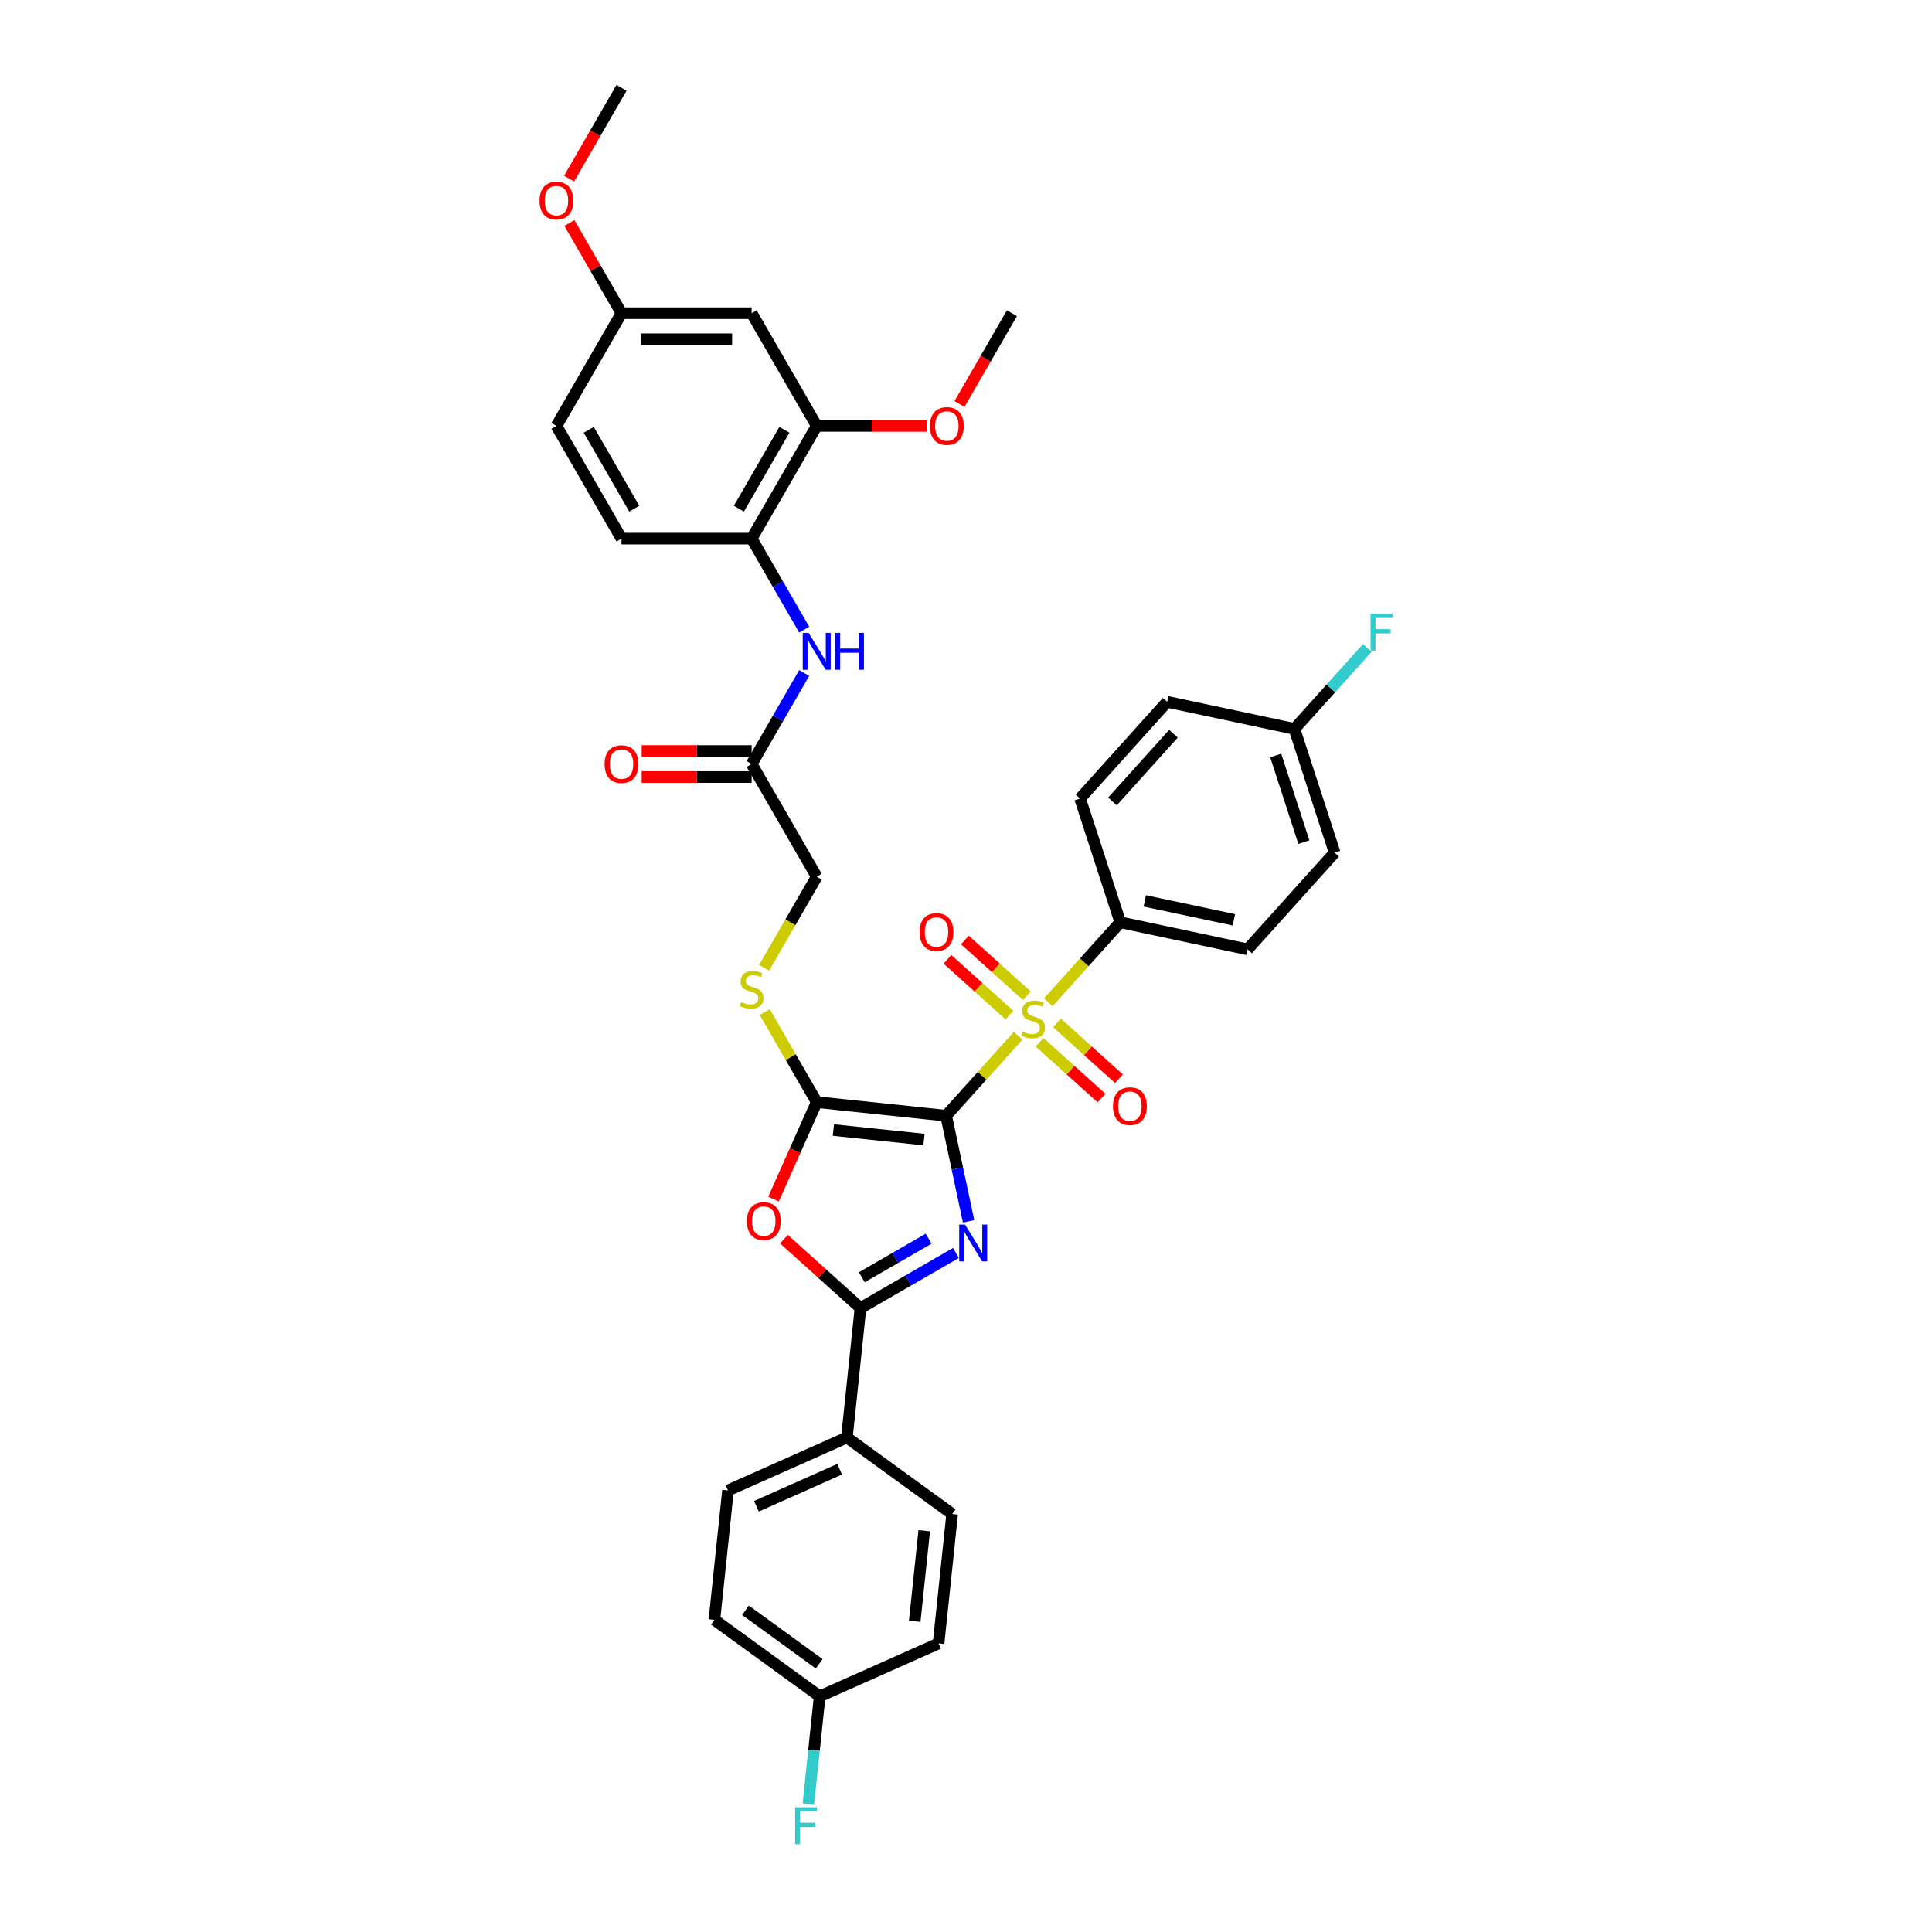 <?xml version='1.0' encoding='iso-8859-1'?>
<svg version='1.1' baseProfile='full'
              xmlns='http://www.w3.org/2000/svg'
                      xmlns:rdkit='http://www.rdkit.org/xml'
                      xmlns:xlink='http://www.w3.org/1999/xlink'
                  xml:space='preserve'
width='1000px' height='1000px' viewBox='0 0 1000 1000'>
<!-- END OF HEADER -->
<rect style='opacity:1.0;fill:#FFFFFF;stroke:none' width='1000' height='1000' x='0' y='0'> </rect>
<path class='bond-0' d='M 489.717,577.492 L 495.526,604.823' style='fill:none;fill-rule:evenodd;stroke:#000000;stroke-width:6px;stroke-linecap:butt;stroke-linejoin:miter;stroke-opacity:1' />
<path class='bond-0' d='M 495.526,604.823 L 501.336,632.155' style='fill:none;fill-rule:evenodd;stroke:#0000FF;stroke-width:6px;stroke-linecap:butt;stroke-linejoin:miter;stroke-opacity:1' />
<path class='bond-1' d='M 489.717,577.492 L 508.352,556.795' style='fill:none;fill-rule:evenodd;stroke:#000000;stroke-width:6px;stroke-linecap:butt;stroke-linejoin:miter;stroke-opacity:1' />
<path class='bond-1' d='M 508.352,556.795 L 526.988,536.098' style='fill:none;fill-rule:evenodd;stroke:#CCCC00;stroke-width:6px;stroke-linecap:butt;stroke-linejoin:miter;stroke-opacity:1' />
<path class='bond-2' d='M 489.717,577.492 L 422.729,570.451' style='fill:none;fill-rule:evenodd;stroke:#000000;stroke-width:6px;stroke-linecap:butt;stroke-linejoin:miter;stroke-opacity:1' />
<path class='bond-2' d='M 478.261,589.833 L 431.369,584.905' style='fill:none;fill-rule:evenodd;stroke:#000000;stroke-width:6px;stroke-linecap:butt;stroke-linejoin:miter;stroke-opacity:1' />
<path class='bond-3' d='M 494.803,648.526 L 470.096,662.791' style='fill:none;fill-rule:evenodd;stroke:#0000FF;stroke-width:6px;stroke-linecap:butt;stroke-linejoin:miter;stroke-opacity:1' />
<path class='bond-3' d='M 470.096,662.791 L 445.388,677.055' style='fill:none;fill-rule:evenodd;stroke:#000000;stroke-width:6px;stroke-linecap:butt;stroke-linejoin:miter;stroke-opacity:1' />
<path class='bond-3' d='M 480.655,641.139 L 463.36,651.124' style='fill:none;fill-rule:evenodd;stroke:#0000FF;stroke-width:6px;stroke-linecap:butt;stroke-linejoin:miter;stroke-opacity:1' />
<path class='bond-3' d='M 463.36,651.124 L 446.065,661.109' style='fill:none;fill-rule:evenodd;stroke:#000000;stroke-width:6px;stroke-linecap:butt;stroke-linejoin:miter;stroke-opacity:1' />
<path class='bond-5' d='M 542.588,518.773 L 561.223,498.076' style='fill:none;fill-rule:evenodd;stroke:#CCCC00;stroke-width:6px;stroke-linecap:butt;stroke-linejoin:miter;stroke-opacity:1' />
<path class='bond-5' d='M 561.223,498.076 L 579.858,477.38' style='fill:none;fill-rule:evenodd;stroke:#000000;stroke-width:6px;stroke-linecap:butt;stroke-linejoin:miter;stroke-opacity:1' />
<path class='bond-9' d='M 531.495,515.407 L 515.456,500.965' style='fill:none;fill-rule:evenodd;stroke:#CCCC00;stroke-width:6px;stroke-linecap:butt;stroke-linejoin:miter;stroke-opacity:1' />
<path class='bond-9' d='M 515.456,500.965 L 499.417,486.524' style='fill:none;fill-rule:evenodd;stroke:#FF0000;stroke-width:6px;stroke-linecap:butt;stroke-linejoin:miter;stroke-opacity:1' />
<path class='bond-9' d='M 522.481,525.418 L 506.441,510.976' style='fill:none;fill-rule:evenodd;stroke:#CCCC00;stroke-width:6px;stroke-linecap:butt;stroke-linejoin:miter;stroke-opacity:1' />
<path class='bond-9' d='M 506.441,510.976 L 490.402,496.535' style='fill:none;fill-rule:evenodd;stroke:#FF0000;stroke-width:6px;stroke-linecap:butt;stroke-linejoin:miter;stroke-opacity:1' />
<path class='bond-10' d='M 538.08,539.464 L 554.12,553.906' style='fill:none;fill-rule:evenodd;stroke:#CCCC00;stroke-width:6px;stroke-linecap:butt;stroke-linejoin:miter;stroke-opacity:1' />
<path class='bond-10' d='M 554.12,553.906 L 570.159,568.348' style='fill:none;fill-rule:evenodd;stroke:#FF0000;stroke-width:6px;stroke-linecap:butt;stroke-linejoin:miter;stroke-opacity:1' />
<path class='bond-10' d='M 547.095,529.453 L 563.134,543.895' style='fill:none;fill-rule:evenodd;stroke:#CCCC00;stroke-width:6px;stroke-linecap:butt;stroke-linejoin:miter;stroke-opacity:1' />
<path class='bond-10' d='M 563.134,543.895 L 579.173,558.336' style='fill:none;fill-rule:evenodd;stroke:#FF0000;stroke-width:6px;stroke-linecap:butt;stroke-linejoin:miter;stroke-opacity:1' />
<path class='bond-4' d='M 422.729,570.451 L 411.553,595.553' style='fill:none;fill-rule:evenodd;stroke:#000000;stroke-width:6px;stroke-linecap:butt;stroke-linejoin:miter;stroke-opacity:1' />
<path class='bond-4' d='M 411.553,595.553 L 400.376,620.655' style='fill:none;fill-rule:evenodd;stroke:#FF0000;stroke-width:6px;stroke-linecap:butt;stroke-linejoin:miter;stroke-opacity:1' />
<path class='bond-6' d='M 422.729,570.451 L 409.269,547.138' style='fill:none;fill-rule:evenodd;stroke:#000000;stroke-width:6px;stroke-linecap:butt;stroke-linejoin:miter;stroke-opacity:1' />
<path class='bond-6' d='M 409.269,547.138 L 395.809,523.825' style='fill:none;fill-rule:evenodd;stroke:#CCCC00;stroke-width:6px;stroke-linecap:butt;stroke-linejoin:miter;stroke-opacity:1' />
<path class='bond-12' d='M 445.388,677.055 L 438.348,744.043' style='fill:none;fill-rule:evenodd;stroke:#000000;stroke-width:6px;stroke-linecap:butt;stroke-linejoin:miter;stroke-opacity:1' />
<path class='bond-36' d='M 445.388,677.055 L 425.58,659.22' style='fill:none;fill-rule:evenodd;stroke:#000000;stroke-width:6px;stroke-linecap:butt;stroke-linejoin:miter;stroke-opacity:1' />
<path class='bond-36' d='M 425.58,659.22 L 405.773,641.385' style='fill:none;fill-rule:evenodd;stroke:#FF0000;stroke-width:6px;stroke-linecap:butt;stroke-linejoin:miter;stroke-opacity:1' />
<path class='bond-18' d='M 579.858,477.38 L 645.743,491.384' style='fill:none;fill-rule:evenodd;stroke:#000000;stroke-width:6px;stroke-linecap:butt;stroke-linejoin:miter;stroke-opacity:1' />
<path class='bond-18' d='M 592.542,466.303 L 638.661,476.106' style='fill:none;fill-rule:evenodd;stroke:#000000;stroke-width:6px;stroke-linecap:butt;stroke-linejoin:miter;stroke-opacity:1' />
<path class='bond-19' d='M 579.858,477.38 L 559.044,413.319' style='fill:none;fill-rule:evenodd;stroke:#000000;stroke-width:6px;stroke-linecap:butt;stroke-linejoin:miter;stroke-opacity:1' />
<path class='bond-17' d='M 395.514,500.923 L 409.121,477.354' style='fill:none;fill-rule:evenodd;stroke:#CCCC00;stroke-width:6px;stroke-linecap:butt;stroke-linejoin:miter;stroke-opacity:1' />
<path class='bond-17' d='M 409.121,477.354 L 422.729,453.785' style='fill:none;fill-rule:evenodd;stroke:#000000;stroke-width:6px;stroke-linecap:butt;stroke-linejoin:miter;stroke-opacity:1' />
<path class='bond-7' d='M 416.25,348.341 L 402.65,371.897' style='fill:none;fill-rule:evenodd;stroke:#0000FF;stroke-width:6px;stroke-linecap:butt;stroke-linejoin:miter;stroke-opacity:1' />
<path class='bond-7' d='M 402.65,371.897 L 389.05,395.452' style='fill:none;fill-rule:evenodd;stroke:#000000;stroke-width:6px;stroke-linecap:butt;stroke-linejoin:miter;stroke-opacity:1' />
<path class='bond-8' d='M 416.25,325.898 L 402.65,302.342' style='fill:none;fill-rule:evenodd;stroke:#0000FF;stroke-width:6px;stroke-linecap:butt;stroke-linejoin:miter;stroke-opacity:1' />
<path class='bond-8' d='M 402.65,302.342 L 389.05,278.786' style='fill:none;fill-rule:evenodd;stroke:#000000;stroke-width:6px;stroke-linecap:butt;stroke-linejoin:miter;stroke-opacity:1' />
<path class='bond-11' d='M 389.05,278.786 L 422.729,220.453' style='fill:none;fill-rule:evenodd;stroke:#000000;stroke-width:6px;stroke-linecap:butt;stroke-linejoin:miter;stroke-opacity:1' />
<path class='bond-11' d='M 382.435,263.301 L 406.01,222.468' style='fill:none;fill-rule:evenodd;stroke:#000000;stroke-width:6px;stroke-linecap:butt;stroke-linejoin:miter;stroke-opacity:1' />
<path class='bond-16' d='M 389.05,278.786 L 321.693,278.786' style='fill:none;fill-rule:evenodd;stroke:#000000;stroke-width:6px;stroke-linecap:butt;stroke-linejoin:miter;stroke-opacity:1' />
<path class='bond-14' d='M 422.729,220.453 L 389.05,162.12' style='fill:none;fill-rule:evenodd;stroke:#000000;stroke-width:6px;stroke-linecap:butt;stroke-linejoin:miter;stroke-opacity:1' />
<path class='bond-26' d='M 422.729,220.453 L 451.187,220.453' style='fill:none;fill-rule:evenodd;stroke:#000000;stroke-width:6px;stroke-linecap:butt;stroke-linejoin:miter;stroke-opacity:1' />
<path class='bond-26' d='M 451.187,220.453 L 479.646,220.453' style='fill:none;fill-rule:evenodd;stroke:#FF0000;stroke-width:6px;stroke-linecap:butt;stroke-linejoin:miter;stroke-opacity:1' />
<path class='bond-20' d='M 438.348,744.043 L 376.814,771.44' style='fill:none;fill-rule:evenodd;stroke:#000000;stroke-width:6px;stroke-linecap:butt;stroke-linejoin:miter;stroke-opacity:1' />
<path class='bond-20' d='M 434.597,760.46 L 391.523,779.637' style='fill:none;fill-rule:evenodd;stroke:#000000;stroke-width:6px;stroke-linecap:butt;stroke-linejoin:miter;stroke-opacity:1' />
<path class='bond-21' d='M 438.348,744.043 L 492.841,783.635' style='fill:none;fill-rule:evenodd;stroke:#000000;stroke-width:6px;stroke-linecap:butt;stroke-linejoin:miter;stroke-opacity:1' />
<path class='bond-13' d='M 389.05,395.452 L 422.729,453.785' style='fill:none;fill-rule:evenodd;stroke:#000000;stroke-width:6px;stroke-linecap:butt;stroke-linejoin:miter;stroke-opacity:1' />
<path class='bond-15' d='M 389.05,388.716 L 360.592,388.716' style='fill:none;fill-rule:evenodd;stroke:#000000;stroke-width:6px;stroke-linecap:butt;stroke-linejoin:miter;stroke-opacity:1' />
<path class='bond-15' d='M 360.592,388.716 L 332.134,388.716' style='fill:none;fill-rule:evenodd;stroke:#FF0000;stroke-width:6px;stroke-linecap:butt;stroke-linejoin:miter;stroke-opacity:1' />
<path class='bond-15' d='M 389.05,402.188 L 360.592,402.188' style='fill:none;fill-rule:evenodd;stroke:#000000;stroke-width:6px;stroke-linecap:butt;stroke-linejoin:miter;stroke-opacity:1' />
<path class='bond-15' d='M 360.592,402.188 L 332.134,402.188' style='fill:none;fill-rule:evenodd;stroke:#FF0000;stroke-width:6px;stroke-linecap:butt;stroke-linejoin:miter;stroke-opacity:1' />
<path class='bond-39' d='M 389.05,162.12 L 321.693,162.12' style='fill:none;fill-rule:evenodd;stroke:#000000;stroke-width:6px;stroke-linecap:butt;stroke-linejoin:miter;stroke-opacity:1' />
<path class='bond-39' d='M 378.947,175.592 L 331.797,175.592' style='fill:none;fill-rule:evenodd;stroke:#000000;stroke-width:6px;stroke-linecap:butt;stroke-linejoin:miter;stroke-opacity:1' />
<path class='bond-25' d='M 321.693,278.786 L 288.015,220.453' style='fill:none;fill-rule:evenodd;stroke:#000000;stroke-width:6px;stroke-linecap:butt;stroke-linejoin:miter;stroke-opacity:1' />
<path class='bond-25' d='M 328.308,263.301 L 304.733,222.468' style='fill:none;fill-rule:evenodd;stroke:#000000;stroke-width:6px;stroke-linecap:butt;stroke-linejoin:miter;stroke-opacity:1' />
<path class='bond-28' d='M 645.743,491.384 L 690.814,441.328' style='fill:none;fill-rule:evenodd;stroke:#000000;stroke-width:6px;stroke-linecap:butt;stroke-linejoin:miter;stroke-opacity:1' />
<path class='bond-30' d='M 559.044,413.319 L 604.114,363.263' style='fill:none;fill-rule:evenodd;stroke:#000000;stroke-width:6px;stroke-linecap:butt;stroke-linejoin:miter;stroke-opacity:1' />
<path class='bond-30' d='M 575.816,414.825 L 607.365,379.786' style='fill:none;fill-rule:evenodd;stroke:#000000;stroke-width:6px;stroke-linecap:butt;stroke-linejoin:miter;stroke-opacity:1' />
<path class='bond-29' d='M 376.814,771.44 L 369.773,838.428' style='fill:none;fill-rule:evenodd;stroke:#000000;stroke-width:6px;stroke-linecap:butt;stroke-linejoin:miter;stroke-opacity:1' />
<path class='bond-27' d='M 492.841,783.635 L 485.8,850.623' style='fill:none;fill-rule:evenodd;stroke:#000000;stroke-width:6px;stroke-linecap:butt;stroke-linejoin:miter;stroke-opacity:1' />
<path class='bond-27' d='M 478.387,792.275 L 473.458,839.167' style='fill:none;fill-rule:evenodd;stroke:#000000;stroke-width:6px;stroke-linecap:butt;stroke-linejoin:miter;stroke-opacity:1' />
<path class='bond-22' d='M 321.693,162.12 L 288.015,220.453' style='fill:none;fill-rule:evenodd;stroke:#000000;stroke-width:6px;stroke-linecap:butt;stroke-linejoin:miter;stroke-opacity:1' />
<path class='bond-33' d='M 321.693,162.12 L 308.21,138.767' style='fill:none;fill-rule:evenodd;stroke:#000000;stroke-width:6px;stroke-linecap:butt;stroke-linejoin:miter;stroke-opacity:1' />
<path class='bond-33' d='M 308.21,138.767 L 294.727,115.413' style='fill:none;fill-rule:evenodd;stroke:#FF0000;stroke-width:6px;stroke-linecap:butt;stroke-linejoin:miter;stroke-opacity:1' />
<path class='bond-23' d='M 424.266,878.02 L 485.8,850.623' style='fill:none;fill-rule:evenodd;stroke:#000000;stroke-width:6px;stroke-linecap:butt;stroke-linejoin:miter;stroke-opacity:1' />
<path class='bond-32' d='M 424.266,878.02 L 421.335,905.903' style='fill:none;fill-rule:evenodd;stroke:#000000;stroke-width:6px;stroke-linecap:butt;stroke-linejoin:miter;stroke-opacity:1' />
<path class='bond-32' d='M 421.335,905.903 L 418.405,933.786' style='fill:none;fill-rule:evenodd;stroke:#33CCCC;stroke-width:6px;stroke-linecap:butt;stroke-linejoin:miter;stroke-opacity:1' />
<path class='bond-38' d='M 424.266,878.02 L 369.773,838.428' style='fill:none;fill-rule:evenodd;stroke:#000000;stroke-width:6px;stroke-linecap:butt;stroke-linejoin:miter;stroke-opacity:1' />
<path class='bond-38' d='M 424.01,861.182 L 385.865,833.468' style='fill:none;fill-rule:evenodd;stroke:#000000;stroke-width:6px;stroke-linecap:butt;stroke-linejoin:miter;stroke-opacity:1' />
<path class='bond-24' d='M 670,377.267 L 604.114,363.263' style='fill:none;fill-rule:evenodd;stroke:#000000;stroke-width:6px;stroke-linecap:butt;stroke-linejoin:miter;stroke-opacity:1' />
<path class='bond-31' d='M 670,377.267 L 688.857,356.324' style='fill:none;fill-rule:evenodd;stroke:#000000;stroke-width:6px;stroke-linecap:butt;stroke-linejoin:miter;stroke-opacity:1' />
<path class='bond-31' d='M 688.857,356.324 L 707.715,335.38' style='fill:none;fill-rule:evenodd;stroke:#33CCCC;stroke-width:6px;stroke-linecap:butt;stroke-linejoin:miter;stroke-opacity:1' />
<path class='bond-37' d='M 670,377.267 L 690.814,441.328' style='fill:none;fill-rule:evenodd;stroke:#000000;stroke-width:6px;stroke-linecap:butt;stroke-linejoin:miter;stroke-opacity:1' />
<path class='bond-37' d='M 660.31,391.039 L 674.88,435.882' style='fill:none;fill-rule:evenodd;stroke:#000000;stroke-width:6px;stroke-linecap:butt;stroke-linejoin:miter;stroke-opacity:1' />
<path class='bond-34' d='M 496.627,209.124 L 510.196,185.622' style='fill:none;fill-rule:evenodd;stroke:#FF0000;stroke-width:6px;stroke-linecap:butt;stroke-linejoin:miter;stroke-opacity:1' />
<path class='bond-34' d='M 510.196,185.622 L 523.764,162.12' style='fill:none;fill-rule:evenodd;stroke:#000000;stroke-width:6px;stroke-linecap:butt;stroke-linejoin:miter;stroke-opacity:1' />
<path class='bond-35' d='M 294.556,92.458 L 308.124,68.956' style='fill:none;fill-rule:evenodd;stroke:#FF0000;stroke-width:6px;stroke-linecap:butt;stroke-linejoin:miter;stroke-opacity:1' />
<path class='bond-35' d='M 308.124,68.956 L 321.693,45.455' style='fill:none;fill-rule:evenodd;stroke:#000000;stroke-width:6px;stroke-linecap:butt;stroke-linejoin:miter;stroke-opacity:1' />
<path  class='atom-1' d='M 499.505 633.839
L 505.755 643.943
Q 506.375 644.94, 507.372 646.745
Q 508.369 648.55, 508.423 648.658
L 508.423 633.839
L 510.955 633.839
L 510.955 652.915
L 508.342 652.915
L 501.633 641.868
Q 500.852 640.575, 500.017 639.093
Q 499.208 637.611, 498.966 637.153
L 498.966 652.915
L 496.487 652.915
L 496.487 633.839
L 499.505 633.839
' fill='#0000FF'/>
<path  class='atom-2' d='M 529.399 533.983
Q 529.615 534.064, 530.504 534.441
Q 531.393 534.818, 532.363 535.06
Q 533.36 535.276, 534.33 535.276
Q 536.135 535.276, 537.185 534.414
Q 538.236 533.525, 538.236 531.989
Q 538.236 530.938, 537.697 530.292
Q 537.185 529.645, 536.377 529.295
Q 535.569 528.944, 534.222 528.54
Q 532.524 528.028, 531.501 527.543
Q 530.504 527.058, 529.776 526.035
Q 529.076 525.011, 529.076 523.286
Q 529.076 520.889, 530.692 519.407
Q 532.336 517.925, 535.569 517.925
Q 537.778 517.925, 540.284 518.976
L 539.664 521.05
Q 537.374 520.107, 535.65 520.107
Q 533.791 520.107, 532.767 520.889
Q 531.743 521.643, 531.77 522.963
Q 531.77 523.987, 532.282 524.607
Q 532.821 525.226, 533.575 525.577
Q 534.356 525.927, 535.65 526.331
Q 537.374 526.87, 538.398 527.409
Q 539.422 527.948, 540.149 529.052
Q 540.904 530.13, 540.904 531.989
Q 540.904 534.629, 539.125 536.057
Q 537.374 537.458, 534.437 537.458
Q 532.74 537.458, 531.447 537.081
Q 530.18 536.731, 528.672 536.111
L 529.399 533.983
' fill='#CCCC00'/>
<path  class='atom-5' d='M 386.576 632.039
Q 386.576 627.458, 388.839 624.899
Q 391.102 622.339, 395.332 622.339
Q 399.562 622.339, 401.825 624.899
Q 404.089 627.458, 404.089 632.039
Q 404.089 636.673, 401.799 639.313
Q 399.508 641.927, 395.332 641.927
Q 391.129 641.927, 388.839 639.313
Q 386.576 636.7, 386.576 632.039
M 395.332 639.771
Q 398.242 639.771, 399.805 637.831
Q 401.394 635.864, 401.394 632.039
Q 401.394 628.294, 399.805 626.408
Q 398.242 624.495, 395.332 624.495
Q 392.422 624.495, 390.833 626.381
Q 389.27 628.267, 389.27 632.039
Q 389.27 635.891, 390.833 637.831
Q 392.422 639.771, 395.332 639.771
' fill='#FF0000'/>
<path  class='atom-7' d='M 383.662 518.665
Q 383.877 518.746, 384.766 519.123
Q 385.655 519.5, 386.625 519.743
Q 387.622 519.958, 388.592 519.958
Q 390.397 519.958, 391.448 519.096
Q 392.499 518.207, 392.499 516.671
Q 392.499 515.621, 391.96 514.974
Q 391.448 514.327, 390.64 513.977
Q 389.832 513.627, 388.484 513.223
Q 386.787 512.711, 385.763 512.226
Q 384.766 511.741, 384.039 510.717
Q 383.338 509.693, 383.338 507.969
Q 383.338 505.571, 384.955 504.089
Q 386.598 502.607, 389.832 502.607
Q 392.041 502.607, 394.547 503.658
L 393.927 505.733
Q 391.637 504.79, 389.912 504.79
Q 388.053 504.79, 387.03 505.571
Q 386.006 506.325, 386.033 507.646
Q 386.033 508.669, 386.545 509.289
Q 387.083 509.909, 387.838 510.259
Q 388.619 510.609, 389.912 511.013
Q 391.637 511.552, 392.661 512.091
Q 393.684 512.63, 394.412 513.735
Q 395.166 514.812, 395.166 516.671
Q 395.166 519.312, 393.388 520.74
Q 391.637 522.141, 388.7 522.141
Q 387.003 522.141, 385.709 521.764
Q 384.443 521.413, 382.934 520.794
L 383.662 518.665
' fill='#CCCC00'/>
<path  class='atom-8' d='M 418.512 327.581
L 424.763 337.685
Q 425.383 338.682, 426.38 340.487
Q 427.376 342.292, 427.43 342.4
L 427.43 327.581
L 429.963 327.581
L 429.963 346.657
L 427.35 346.657
L 420.641 335.61
Q 419.859 334.317, 419.024 332.835
Q 418.216 331.353, 417.973 330.895
L 417.973 346.657
L 415.495 346.657
L 415.495 327.581
L 418.512 327.581
' fill='#0000FF'/>
<path  class='atom-8' d='M 432.253 327.581
L 434.84 327.581
L 434.84 335.691
L 444.593 335.691
L 444.593 327.581
L 447.179 327.581
L 447.179 346.657
L 444.593 346.657
L 444.593 337.847
L 434.84 337.847
L 434.84 346.657
L 432.253 346.657
L 432.253 327.581
' fill='#0000FF'/>
<path  class='atom-10' d='M 475.975 482.419
Q 475.975 477.839, 478.238 475.279
Q 480.501 472.719, 484.732 472.719
Q 488.962 472.719, 491.225 475.279
Q 493.488 477.839, 493.488 482.419
Q 493.488 487.053, 491.198 489.693
Q 488.908 492.307, 484.732 492.307
Q 480.528 492.307, 478.238 489.693
Q 475.975 487.08, 475.975 482.419
M 484.732 490.151
Q 487.641 490.151, 489.204 488.212
Q 490.794 486.245, 490.794 482.419
Q 490.794 478.674, 489.204 476.788
Q 487.641 474.875, 484.732 474.875
Q 481.822 474.875, 480.232 476.761
Q 478.669 478.647, 478.669 482.419
Q 478.669 486.272, 480.232 488.212
Q 481.822 490.151, 484.732 490.151
' fill='#FF0000'/>
<path  class='atom-11' d='M 576.087 572.56
Q 576.087 567.98, 578.35 565.42
Q 580.614 562.861, 584.844 562.861
Q 589.074 562.861, 591.337 565.42
Q 593.6 567.98, 593.6 572.56
Q 593.6 577.194, 591.31 579.835
Q 589.02 582.448, 584.844 582.448
Q 580.641 582.448, 578.35 579.835
Q 576.087 577.221, 576.087 572.56
M 584.844 580.293
Q 587.753 580.293, 589.316 578.353
Q 590.906 576.386, 590.906 572.56
Q 590.906 568.815, 589.316 566.929
Q 587.753 565.016, 584.844 565.016
Q 581.934 565.016, 580.344 566.902
Q 578.781 568.788, 578.781 572.56
Q 578.781 576.413, 580.344 578.353
Q 581.934 580.293, 584.844 580.293
' fill='#FF0000'/>
<path  class='atom-16' d='M 312.937 395.506
Q 312.937 390.926, 315.2 388.366
Q 317.463 385.807, 321.693 385.807
Q 325.923 385.807, 328.186 388.366
Q 330.45 390.926, 330.45 395.506
Q 330.45 400.14, 328.159 402.781
Q 325.869 405.394, 321.693 405.394
Q 317.49 405.394, 315.2 402.781
Q 312.937 400.167, 312.937 395.506
M 321.693 403.239
Q 324.603 403.239, 326.166 401.299
Q 327.755 399.332, 327.755 395.506
Q 327.755 391.761, 326.166 389.875
Q 324.603 387.962, 321.693 387.962
Q 318.783 387.962, 317.194 389.848
Q 315.631 391.734, 315.631 395.506
Q 315.631 399.359, 317.194 401.299
Q 318.783 403.239, 321.693 403.239
' fill='#FF0000'/>
<path  class='atom-27' d='M 481.329 220.507
Q 481.329 215.927, 483.593 213.367
Q 485.856 210.808, 490.086 210.808
Q 494.316 210.808, 496.579 213.367
Q 498.842 215.927, 498.842 220.507
Q 498.842 225.141, 496.552 227.782
Q 494.262 230.395, 490.086 230.395
Q 485.883 230.395, 483.593 227.782
Q 481.329 225.168, 481.329 220.507
M 490.086 228.24
Q 492.996 228.24, 494.558 226.3
Q 496.148 224.333, 496.148 220.507
Q 496.148 216.762, 494.558 214.876
Q 492.996 212.963, 490.086 212.963
Q 487.176 212.963, 485.586 214.849
Q 484.024 216.735, 484.024 220.507
Q 484.024 224.36, 485.586 226.3
Q 487.176 228.24, 490.086 228.24
' fill='#FF0000'/>
<path  class='atom-32' d='M 709.399 317.674
L 720.742 317.674
L 720.742 319.856
L 711.958 319.856
L 711.958 325.649
L 719.772 325.649
L 719.772 327.858
L 711.958 327.858
L 711.958 336.749
L 709.399 336.749
L 709.399 317.674
' fill='#33CCCC'/>
<path  class='atom-33' d='M 411.554 935.47
L 422.897 935.47
L 422.897 937.652
L 414.113 937.652
L 414.113 943.445
L 421.927 943.445
L 421.927 945.654
L 414.113 945.654
L 414.113 954.545
L 411.554 954.545
L 411.554 935.47
' fill='#33CCCC'/>
<path  class='atom-34' d='M 279.258 103.841
Q 279.258 99.261, 281.521 96.701
Q 283.785 94.142, 288.015 94.142
Q 292.245 94.142, 294.508 96.701
Q 296.771 99.261, 296.771 103.841
Q 296.771 108.476, 294.481 111.116
Q 292.191 113.729, 288.015 113.729
Q 283.812 113.729, 281.521 111.116
Q 279.258 108.502, 279.258 103.841
M 288.015 111.574
Q 290.924 111.574, 292.487 109.634
Q 294.077 107.667, 294.077 103.841
Q 294.077 100.096, 292.487 98.21
Q 290.924 96.297, 288.015 96.297
Q 285.105 96.297, 283.515 98.183
Q 281.953 100.069, 281.953 103.841
Q 281.953 107.694, 283.515 109.634
Q 285.105 111.574, 288.015 111.574
' fill='#FF0000'/>
</svg>

